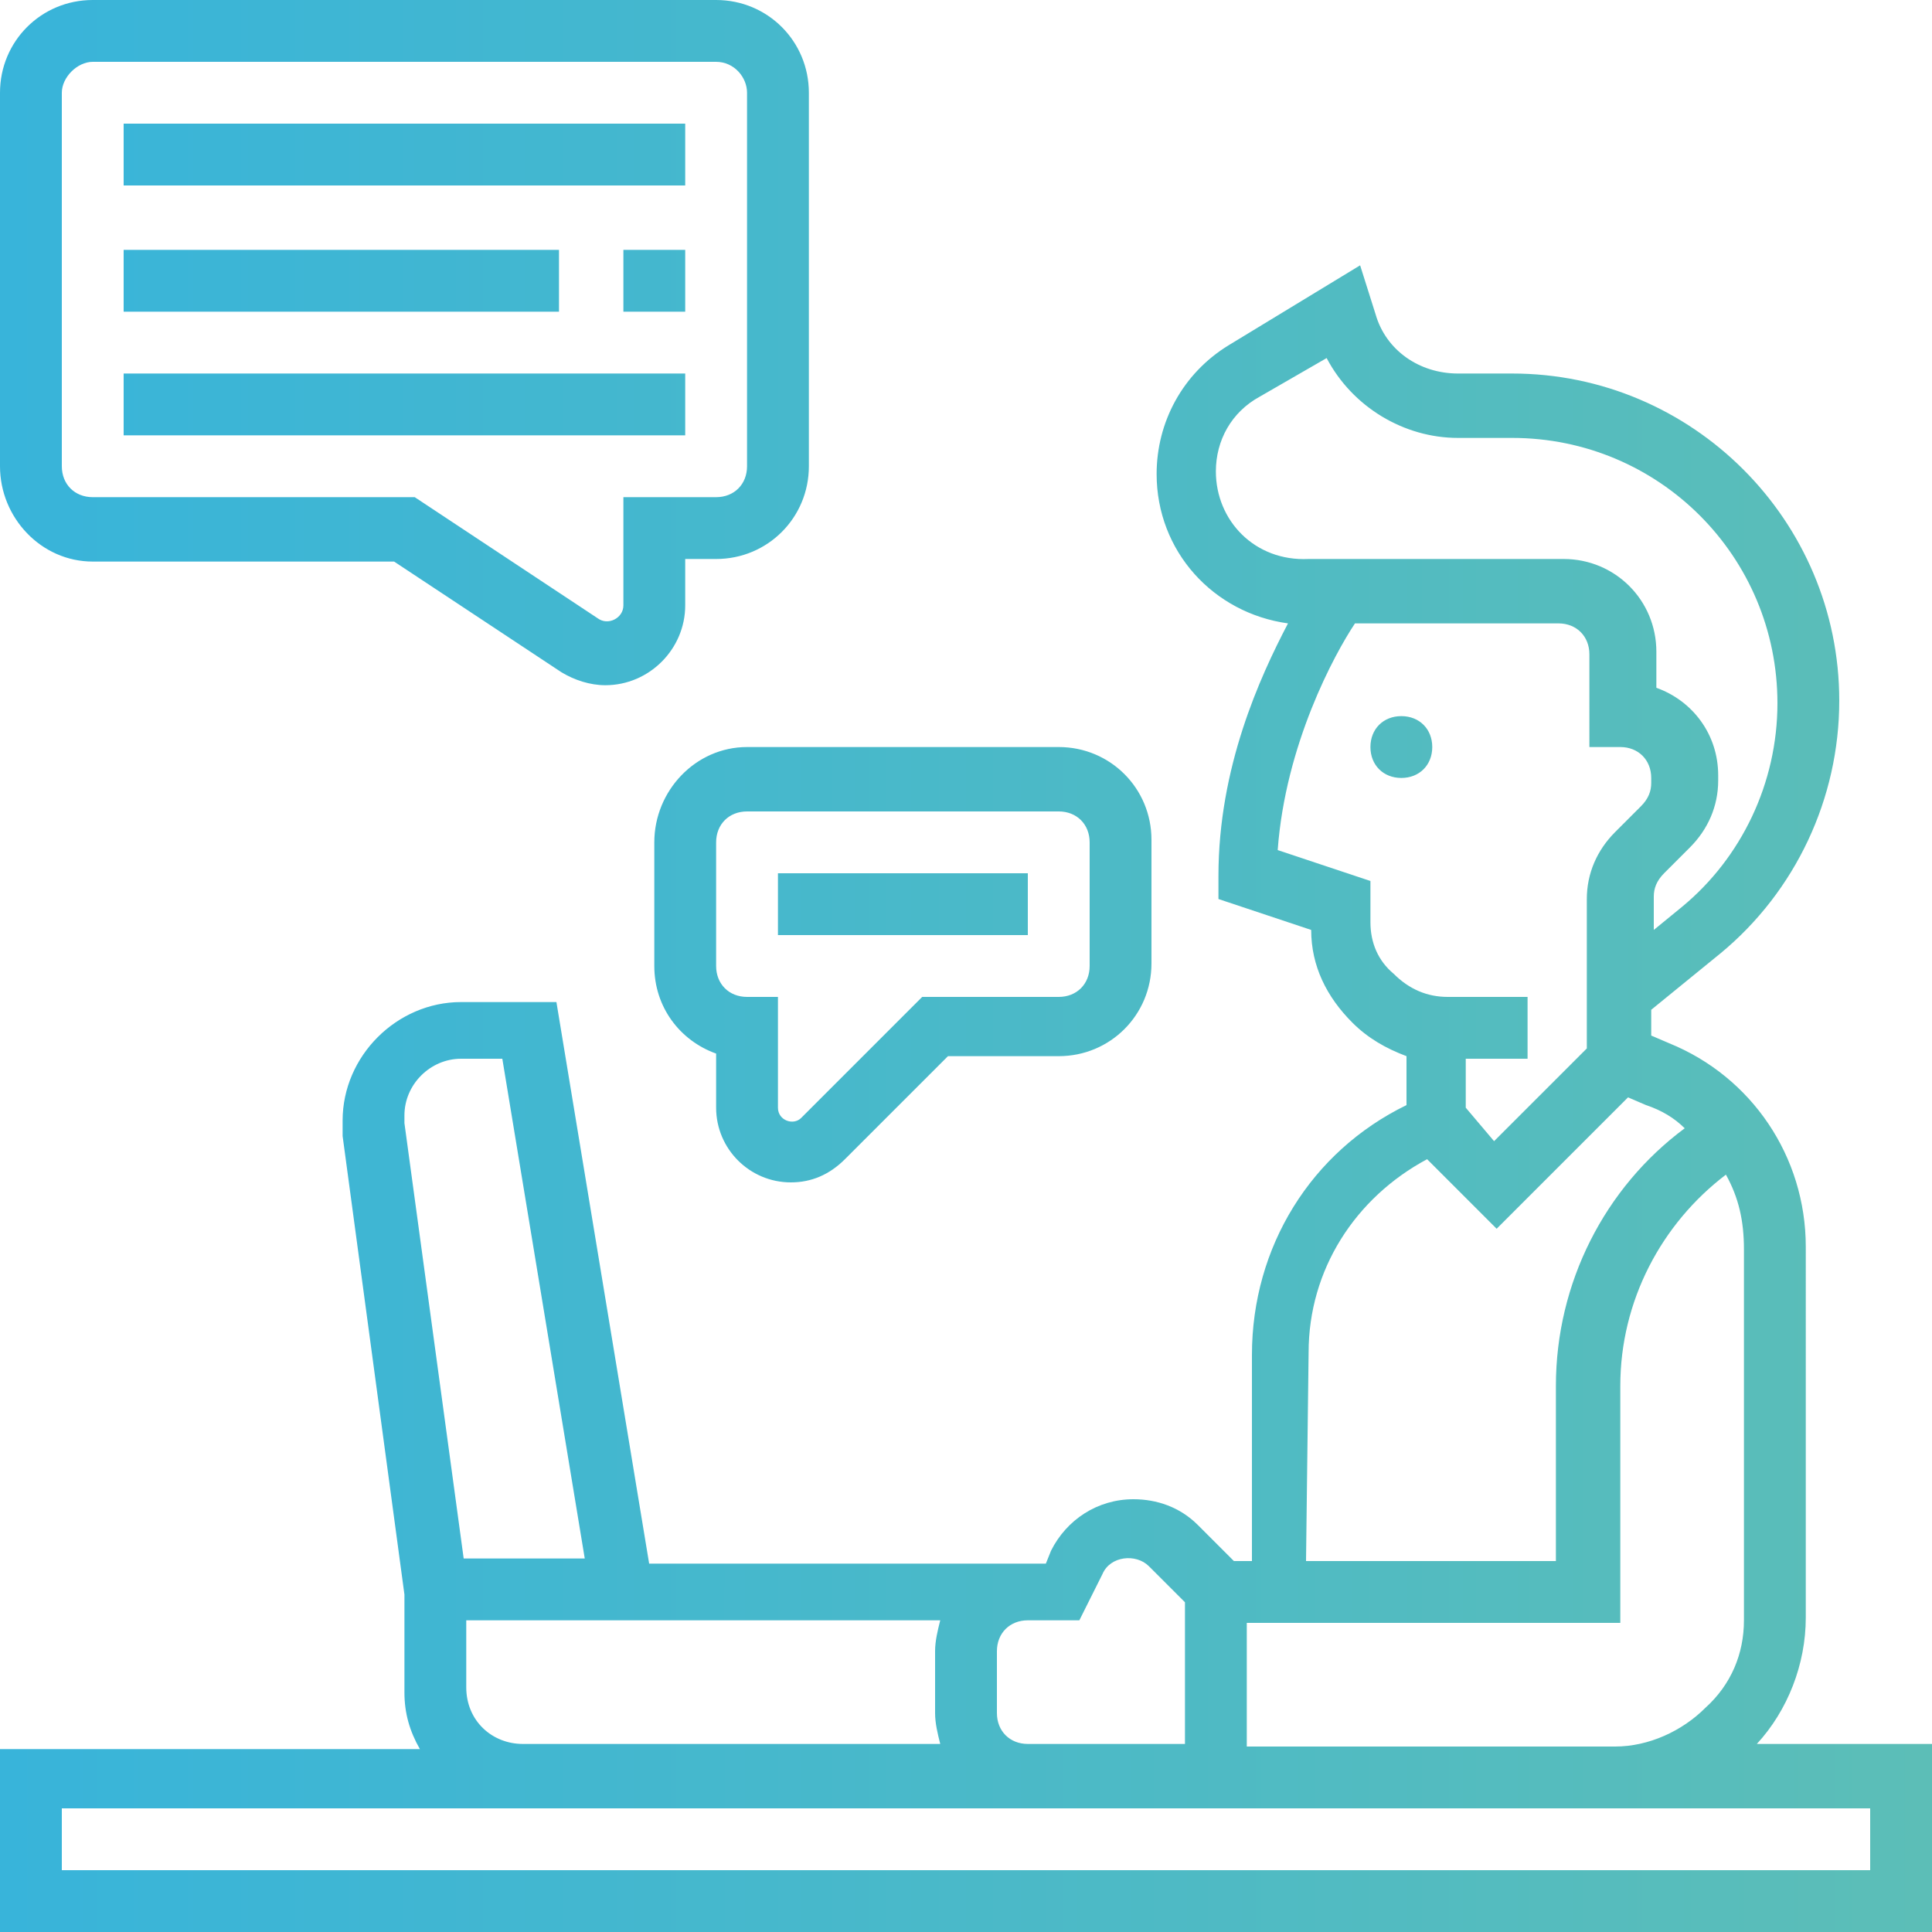 <?xml version="1.0" encoding="utf-8"?>
<!-- Generator: Adobe Illustrator 27.4.1, SVG Export Plug-In . SVG Version: 6.00 Build 0)  -->
<svg version="1.1" id="Laag_1" xmlns="http://www.w3.org/2000/svg" xmlns:xlink="http://www.w3.org/1999/xlink" x="0px" y="0px"
	 viewBox="0 0 75 75" style="enable-background:new 0 0 75 75;" xml:space="preserve">
<style type="text/css">
	.st0{fill:url(#SVGID_1_);}
</style>
<linearGradient id="SVGID_1_" gradientUnits="userSpaceOnUse" x1="0" y1="37.5" x2="75" y2="37.5">
	<stop  offset="0" style="stop-color:#38B4DA"/>
	<stop  offset="1" style="stop-color:#5CBEB7"/>
</linearGradient>
<path class="st0" d="M54.4,27.8c0.7,0,1.2,0.5,1.2,1.2s-0.5,1.2-1.2,1.2s-1.2-0.5-1.2-1.2S53.7,27.8,54.4,27.8z M68.2,67.7
	c1.2-1.3,1.9-3.1,1.9-4.9V48.4c0-3.5-2.1-6.6-5.3-7.9l-0.7-0.3v-1l2.7-2.2c2.9-2.4,4.6-6,4.6-9.8c0-7-5.7-12.7-12.7-12.7h-2.1
	c-1.5,0-2.8-0.9-3.2-2.3l-0.6-1.9l-5.1,3.1c-1.8,1.1-2.8,3-2.8,5c0,3,2.2,5.4,5.1,5.8c-1.1,2.1-2.7,5.6-2.7,9.8v0.9l3.6,1.2
	c0,1.4,0.6,2.6,1.6,3.6c0.6,0.6,1.3,1,2.1,1.3v1.9c-3.7,1.8-6,5.5-6,9.7v8h-0.7l-1.4-1.4c-0.7-0.7-1.6-1-2.5-1c-1.4,0-2.6,0.8-3.2,2
	l-0.2,0.5h-0.5l0,0H25.2l-3.6-21.8h-3.7c-2.5,0-4.6,2.1-4.6,4.6c0,0.2,0,0.4,0,0.6l2.4,17.8v3.8c0,0.8,0.2,1.5,0.6,2.2H0V75h75v-7.3
	H68.2L68.2,67.7z M67,45.6c0.5,0.9,0.7,1.8,0.7,2.9v14.4c0,1.3-0.5,2.5-1.5,3.4c-0.9,0.9-2.2,1.5-3.5,1.5H48.4V63h14.5v-9.2
	C62.9,50.5,64.5,47.5,67,45.6z M47.2,18.3c0-1.2,0.6-2.3,1.7-2.9l2.6-1.5c1,1.9,3,3.1,5.1,3.1h2.1C64.4,17,69,21.6,69,27.3
	c0,3.1-1.4,6-3.7,7.9l-1.1,0.9v-1.3c0-0.3,0.1-0.6,0.4-0.9l1-1c0.7-0.7,1.1-1.6,1.1-2.6v-0.2c0-1.6-1-2.9-2.4-3.4v-1.4
	c0-2-1.6-3.6-3.6-3.6h-9.1h-0.8C48.7,21.8,47.2,20.2,47.2,18.3L47.2,18.3z M53.2,35.8v-1.6L49.6,33c0.3-4.1,2.2-7.6,3-8.8h0.6h7.3
	c0.7,0,1.2,0.5,1.2,1.2V29h1.2c0.7,0,1.2,0.5,1.2,1.2v0.2c0,0.3-0.1,0.6-0.4,0.9l-1,1c-0.7,0.7-1.1,1.6-1.1,2.6v5.8L58,44.3L56.9,43
	v-1.9h2.4v-2.4h-3.1c-0.8,0-1.5-0.3-2.1-0.9C53.5,37.3,53.2,36.6,53.2,35.8L53.2,35.8z M50.8,52.5c0-3.2,1.8-6,4.6-7.5l2.7,2.7
	l5.1-5.1l0.7,0.3c0.6,0.2,1.1,0.5,1.5,0.9c-3.1,2.3-5,6-5,10v6.8h-9.7L50.8,52.5z M41.9,62.9l0.9-1.8c0.3-0.7,1.3-0.8,1.8-0.3
	l1.4,1.4v5.5h-6.1c-0.7,0-1.2-0.5-1.2-1.2v-2.4c0-0.7,0.5-1.2,1.2-1.2h1.2C41.1,62.9,41.9,62.9,41.9,62.9z M17.9,41.1h1.6l3.2,19.4
	H18l-2.3-16.9c0-0.1,0-0.2,0-0.3C15.7,42.1,16.7,41.1,17.9,41.1z M18.1,65.5v-2.6h18.4c-0.1,0.4-0.2,0.8-0.2,1.2v2.4
	c0,0.4,0.1,0.8,0.2,1.2H20.3C19.1,67.7,18.1,66.8,18.1,65.5z M72.6,72.6H2.4v-2.4h17.9h20.8h31.5V72.6z M4.8,4.8h21.8v2.4H4.8V4.8z
	 M24.2,9.7h2.4v2.4h-2.4V9.7z M4.8,9.7h16.9v2.4H4.8V9.7z M4.8,14.5h21.8v2.4H4.8V14.5z M3.6,21.8h11.7l6.5,4.3
	c0.5,0.3,1.1,0.5,1.7,0.5c1.7,0,3.1-1.4,3.1-3.1v-1.8h1.2c2,0,3.6-1.6,3.6-3.6V3.6c0-2-1.6-3.6-3.6-3.6H3.6C1.6,0,0,1.6,0,3.6v14.5
	C0,20.1,1.6,21.8,3.6,21.8L3.6,21.8z M2.4,3.6C2.4,3,3,2.4,3.6,2.4h24.2C28.5,2.4,29,3,29,3.6v14.5c0,0.7-0.5,1.2-1.2,1.2h-3.6v4.2
	c0,0.5-0.6,0.8-1,0.5l-7.1-4.7H3.6c-0.7,0-1.2-0.5-1.2-1.2L2.4,3.6z M30.2,33.9h9.7v2.4h-9.7V33.9z M25.4,32.7v4.8
	c0,1.6,1,2.9,2.4,3.4V43c0,1.6,1.3,2.9,2.9,2.9c0.8,0,1.5-0.3,2.1-0.9l4-4h4.3c2,0,3.6-1.6,3.6-3.6v-4.8c0-2-1.6-3.6-3.6-3.6H29
	C27,29,25.4,30.7,25.4,32.7z M42.3,32.7v4.8c0,0.7-0.5,1.2-1.2,1.2h-5.3l-4.7,4.7c-0.3,0.3-0.9,0.1-0.9-0.4v-4.3H29
	c-0.7,0-1.2-0.5-1.2-1.2v-4.8c0-0.7,0.5-1.2,1.2-1.2h12.1C41.8,31.5,42.3,32,42.3,32.7L42.3,32.7z"/>
</svg>
